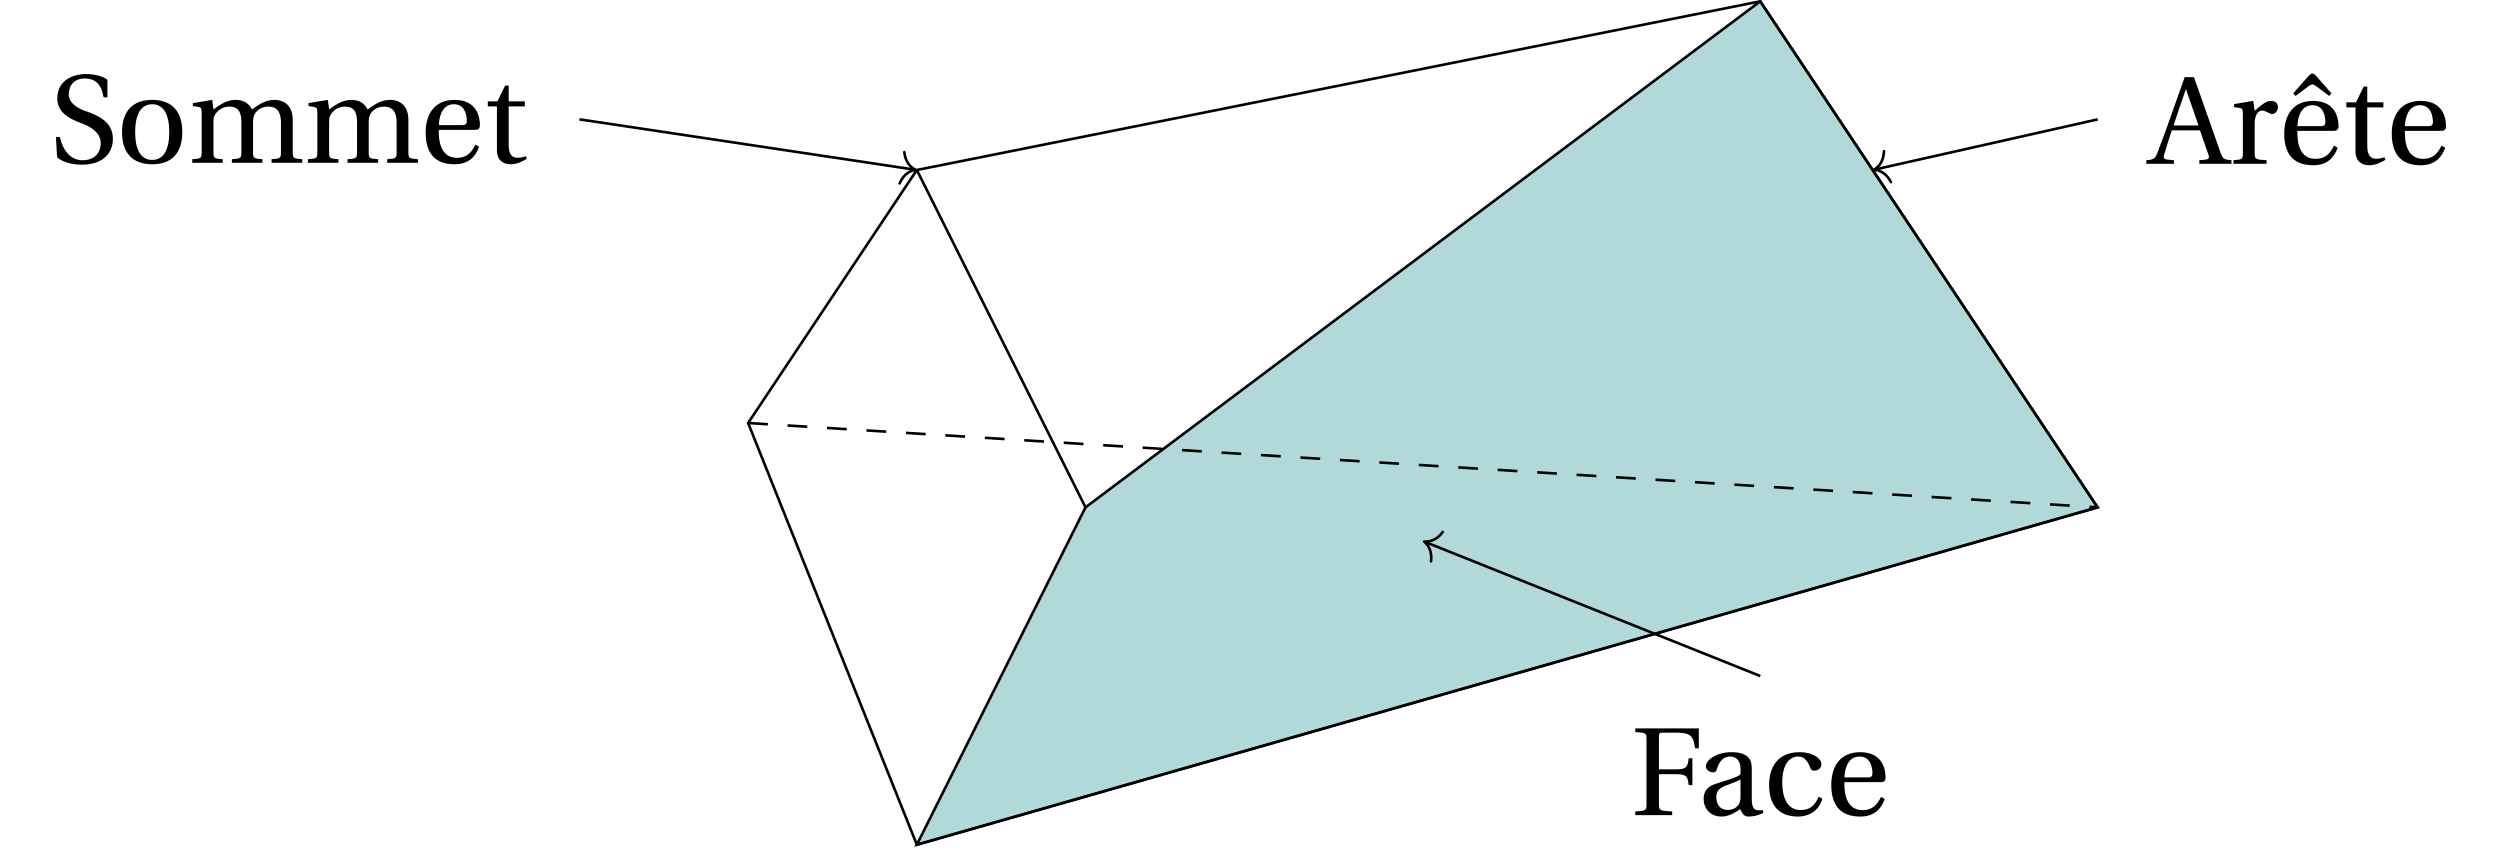 <svg xmlns="http://www.w3.org/2000/svg" xmlns:xlink="http://www.w3.org/1999/xlink" width="377.96" height="130.962" viewBox="0 0 377.96 130.962"><defs><path id="c" d="M.672 0H6.25v-.547c-1.953-.125-2-.141-2-1.203v-4.438h2.656c1.609 0 1.688.438 1.844 1.656h.562v-4.062H8.75c-.156 1.203-.234 1.672-1.844 1.672H4.25v-4.859c0-.625.062-.688.688-.688h1.875c2.203 0 2.641.453 2.906 2.375h.562v-3.016H.672v.547c1.672.109 1.703.141 1.703 1.203V-1.75c0 1.062-.031 1.078-1.703 1.203Zm0 0"/><path id="d" d="M.922-2.469c0 1.422.953 2.688 2.734 2.688 1.109 0 2.219-.719 2.812-1.125.266.703.594 1.125 1.25 1.125.719 0 1.516-.203 2.25-.562l-.125-.438c-.266.062-.688.078-.969 0-.344-.094-.672-.422-.672-1.625V-7c0-1.109-.234-2.516-3.094-2.516-2.141 0-3.844 1.109-3.844 2.156 0 .609.719.891 1.078.891.406 0 .5-.203.594-.531.438-1.406 1.203-1.859 1.969-1.859.734 0 1.594.391 1.594 1.906v.781c-.484.484-2.328.969-3.812 1.453-1.375.422-1.766 1.375-1.766 2.25m1.922-.25c0-.891.406-1.359 1.469-1.766.766-.281 1.766-.641 2.188-.906v2.688c0 1.531-1.172 1.922-1.922 1.922-1.172 0-1.734-.828-1.734-1.938m0 0"/><path id="e" d="M.922-4.562c0 3.172 1.562 4.781 4.406 4.781 1.328 0 3.125-.688 3.641-2.719l-.562-.266c-.578 1.328-1.328 2-2.719 2-2.266 0-2.781-2.359-2.781-4.141 0-2.812 1.109-3.953 2.422-3.953.859 0 1.406.625 1.797 1.656.109.297.234.484.594.484.391 0 1.109-.234 1.109-.969 0-.859-1.25-1.828-3.297-1.828-3.453 0-4.609 2.438-4.609 4.953m0 0"/><path id="f" d="M.922-4.578c0 3 1.297 4.797 4.391 4.797C7.406.219 8.5-.953 9-2.438L8.438-2.75c-.531 1.109-1.25 2-2.75 2C3.328-.75 2.859-3 2.906-4.984H8.375c.406 0 .75-.094.75-.719 0-1.109-.375-3.812-3.844-3.812-2.969 0-4.359 2.094-4.359 4.938m2-1.125c0-.797.281-3.156 2.266-3.156 1.75 0 1.953 1.797 1.953 2.547 0 .359-.125.609-.641.609Zm0 0"/><path id="g" d="M-.547 0H3.625v-.547l-.984-.094C2.078-.703 2-.906 2.156-1.406c.328-1.141.703-2.312 1.156-3.656h4.25l1.266 3.625c.188.547.109.75-.5.812l-.859.078V0h4.859v-.547c-1.109-.094-1.312-.156-1.656-1.141L6.656-13.109H5.25L3.266-7.5C2.688-5.844 1.875-3.594 1.203-1.859c-.391 1.031-.562 1.25-1.75 1.312Zm4.125-5.797c.594-1.891 1.266-3.75 1.828-5.422h.062l1.875 5.422Zm0 0"/><path id="h" d="M.609 0h5v-.547C3.906-.641 3.812-.688 3.812-1.656v-4.438c0-1.453.641-1.953 1.094-1.953.297 0 .625.125 1.172.422.141.078.281.094.375.094.469 0 .875-.484.875-1.062 0-.422-.266-.922-1.016-.922-.688 0-1.25.391-2.5 1.5l-.219-1.5-2.891.484v.453l.703.109c.484.078.625.156.625.844v5.969c0 .969-.094 1.016-1.422 1.109Zm0 0"/><path id="i" d="m2.281-10.656.359.391 1.938-1.453C4.781-11.875 5.016-12 5.188-12c.156 0 .375.125.578.281l1.953 1.453.344-.391-2.219-2.516c-.219-.25-.438-.484-.656-.484s-.453.219-.688.484ZM.922-4.578c0 3 1.297 4.797 4.391 4.797C7.406.219 8.5-.953 9-2.438L8.438-2.75c-.531 1.109-1.25 2-2.75 2C3.328-.75 2.859-3 2.906-4.984H8.375c.406 0 .75-.094.75-.719 0-1.109-.375-3.812-3.844-3.812-2.969 0-4.359 2.094-4.359 4.938m2-1.125c0-.797.281-3.156 2.266-3.156 1.75 0 1.953 1.797 1.953 2.547 0 .359-.125.609-.641.609Zm0 0"/><path id="j" d="M.578-8.531h1.375v6.594C1.953 0 3.391.219 4.047.219c.969 0 1.891-.484 2.422-.828l-.141-.406c-.453.188-.859.25-1.344.25-.641 0-1.25-.469-1.25-1.891v-5.875h2.438v-.766h-2.438v-2.375H3.188l-1.156 2.375H.578Zm0 0"/><path id="k" d="M.953-3.891 1.125-.844c.828.781 2.422 1.125 3.75 1.125 3.359 0 4.688-1.922 4.688-3.859 0-2.234-1.516-3.297-3.734-4.109l-.625-.219c-1.266-.484-2.312-1.297-2.312-2.422 0-1.391.828-2.422 2.422-2.422 1.625 0 2.531.922 2.844 2.844h.578v-2.656c-.641-.516-1.922-.859-3.203-.859-2.328 0-4.375 1.172-4.375 3.672 0 2 1.594 3.031 3.578 3.734l.344.141C5.906-5.547 7.719-4.703 7.719-3c0 1.625-1.047 2.609-2.734 2.609-1.781 0-2.953-1.391-3.438-3.5Zm0 0"/><path id="l" d="M.922-4.641c0 3.062 1.516 4.859 4.562 4.859s4.547-1.797 4.547-4.859-1.5-4.875-4.547-4.875-4.562 1.812-4.562 4.875m1.984 0c0-2.625.844-4.219 2.578-4.219S8.062-7.266 8.062-4.641 7.219-.438 5.484-.438 2.906-2.016 2.906-4.641m0 0"/><path id="m" d="M.609 0h4.609v-.547C3.875-.641 3.812-.688 3.812-1.656v-4.438c0-.484 0-.75.141-1C4.312-7.859 5.141-8.5 6.188-8.5c1.641 0 1.844 1.203 1.844 2.375v4.469c0 .969-.062 1.016-1.438 1.109V0h4.625v-.547C9.859-.641 9.797-.688 9.797-1.656v-4.438c0-.484.031-.719.141-1.031.297-.766 1.094-1.375 2.172-1.375 1.188 0 1.906.672 1.906 2.375v4.469c0 .969-.062 1.016-1.422 1.109V0h4.641v-.547c-1.359-.094-1.438-.141-1.438-1.109V-6.5c0-1.906-1.031-3.016-2.828-3.016-1.547 0-2.656 1.016-3.328 1.453-.469-.891-1.188-1.453-2.516-1.453-1.453 0-2.641.969-3.312 1.453L3.625-9.516l-2.922.484v.453l.703.109c.484.078.625.156.625.844v5.969c0 .969-.047 1.016-1.422 1.109Zm0 0"/><clipPath id="a"><path d="M132 0h191v130.926H132Zm0 0"/></clipPath><clipPath id="b"><path d="M107 0h216v130.926H107Zm0 0"/></clipPath></defs><path fill="#7FBFBF" fill-opacity=".6" d="m138.609 127.707 178.512-51.004L266.117.199l-102.008 76.504Zm0 0"/><g clip-path="url(#a)"><path fill="none" stroke="#000" stroke-miterlimit="10" stroke-width=".398" d="M138.609 127.707 317.121 76.703 266.117.199l-102.008 76.504Zm0 0"/></g><g clip-path="url(#b)"><path fill="none" stroke="#000" stroke-miterlimit="10" stroke-width=".398" d="m113.105 63.953 25.504 63.754 178.512-51.004L266.117.199l-127.508 25.5Zm0 0"/></g><path fill="none" stroke="#000" stroke-miterlimit="10" stroke-width=".398" d="m164.109 76.703-25.5-51.004"/><path fill="none" stroke="#000" stroke-dasharray="2.988 2.988" stroke-miterlimit="10" stroke-width=".398" d="m113.105 63.953 204.016 12.75"/><path fill="none" stroke="#000" stroke-miterlimit="10" stroke-width=".398" d="M266.133 102.211 215.496 81.953"/><path fill="none" stroke="#000" stroke-linecap="round" stroke-linejoin="round" stroke-miterlimit="10" stroke-width=".398" d="M216.348 84.867c.18-1.473-.352-2.414-1.039-2.988.895.059 1.93-.258 2.812-1.449"/><use xlink:href="#c" x="246.553" y="123.233"/><use xlink:href="#d" x="256.638" y="123.233"/><use xlink:href="#e" x="266.54" y="123.233"/><use xlink:href="#f" x="275.939" y="123.233"/><path fill="none" stroke="#000" stroke-miterlimit="10" stroke-width=".398" d="m317.145 18.043-33.617 7.566"/><path fill="none" stroke="#000" stroke-linecap="round" stroke-linejoin="round" stroke-miterlimit="10" stroke-width=".398" d="M285.879 27.527c-.684-1.316-1.656-1.789-2.547-1.875.77-.461 1.441-1.305 1.496-2.789"/><use xlink:href="#g" x="325.037" y="24.767"/><use xlink:href="#h" x="337.057" y="24.767"/><use xlink:href="#i" x="344.418" y="24.767"/><use xlink:href="#j" x="354.16" y="24.767"/><use xlink:href="#f" x="360.674" y="24.767"/><path fill="none" stroke="#000" stroke-miterlimit="10" stroke-width=".398" d="m87.602 18.043 50.613 7.598"/><path fill="none" stroke="#000" stroke-linecap="round" stroke-linejoin="round" stroke-miterlimit="10" stroke-width=".398" d="M136.719 23c.16 1.473.895 2.27 1.691 2.672-.879.148-1.816.695-2.402 2.055"/><use xlink:href="#k" x="7.504" y="24.616"/><use xlink:href="#l" x="17.527" y="24.616"/><use xlink:href="#m" x="28.459" y="24.616"/><use xlink:href="#m" x="45.945" y="24.616"/><use xlink:href="#f" x="63.431" y="24.616"/><use xlink:href="#j" x="73.172" y="24.616"/></svg>